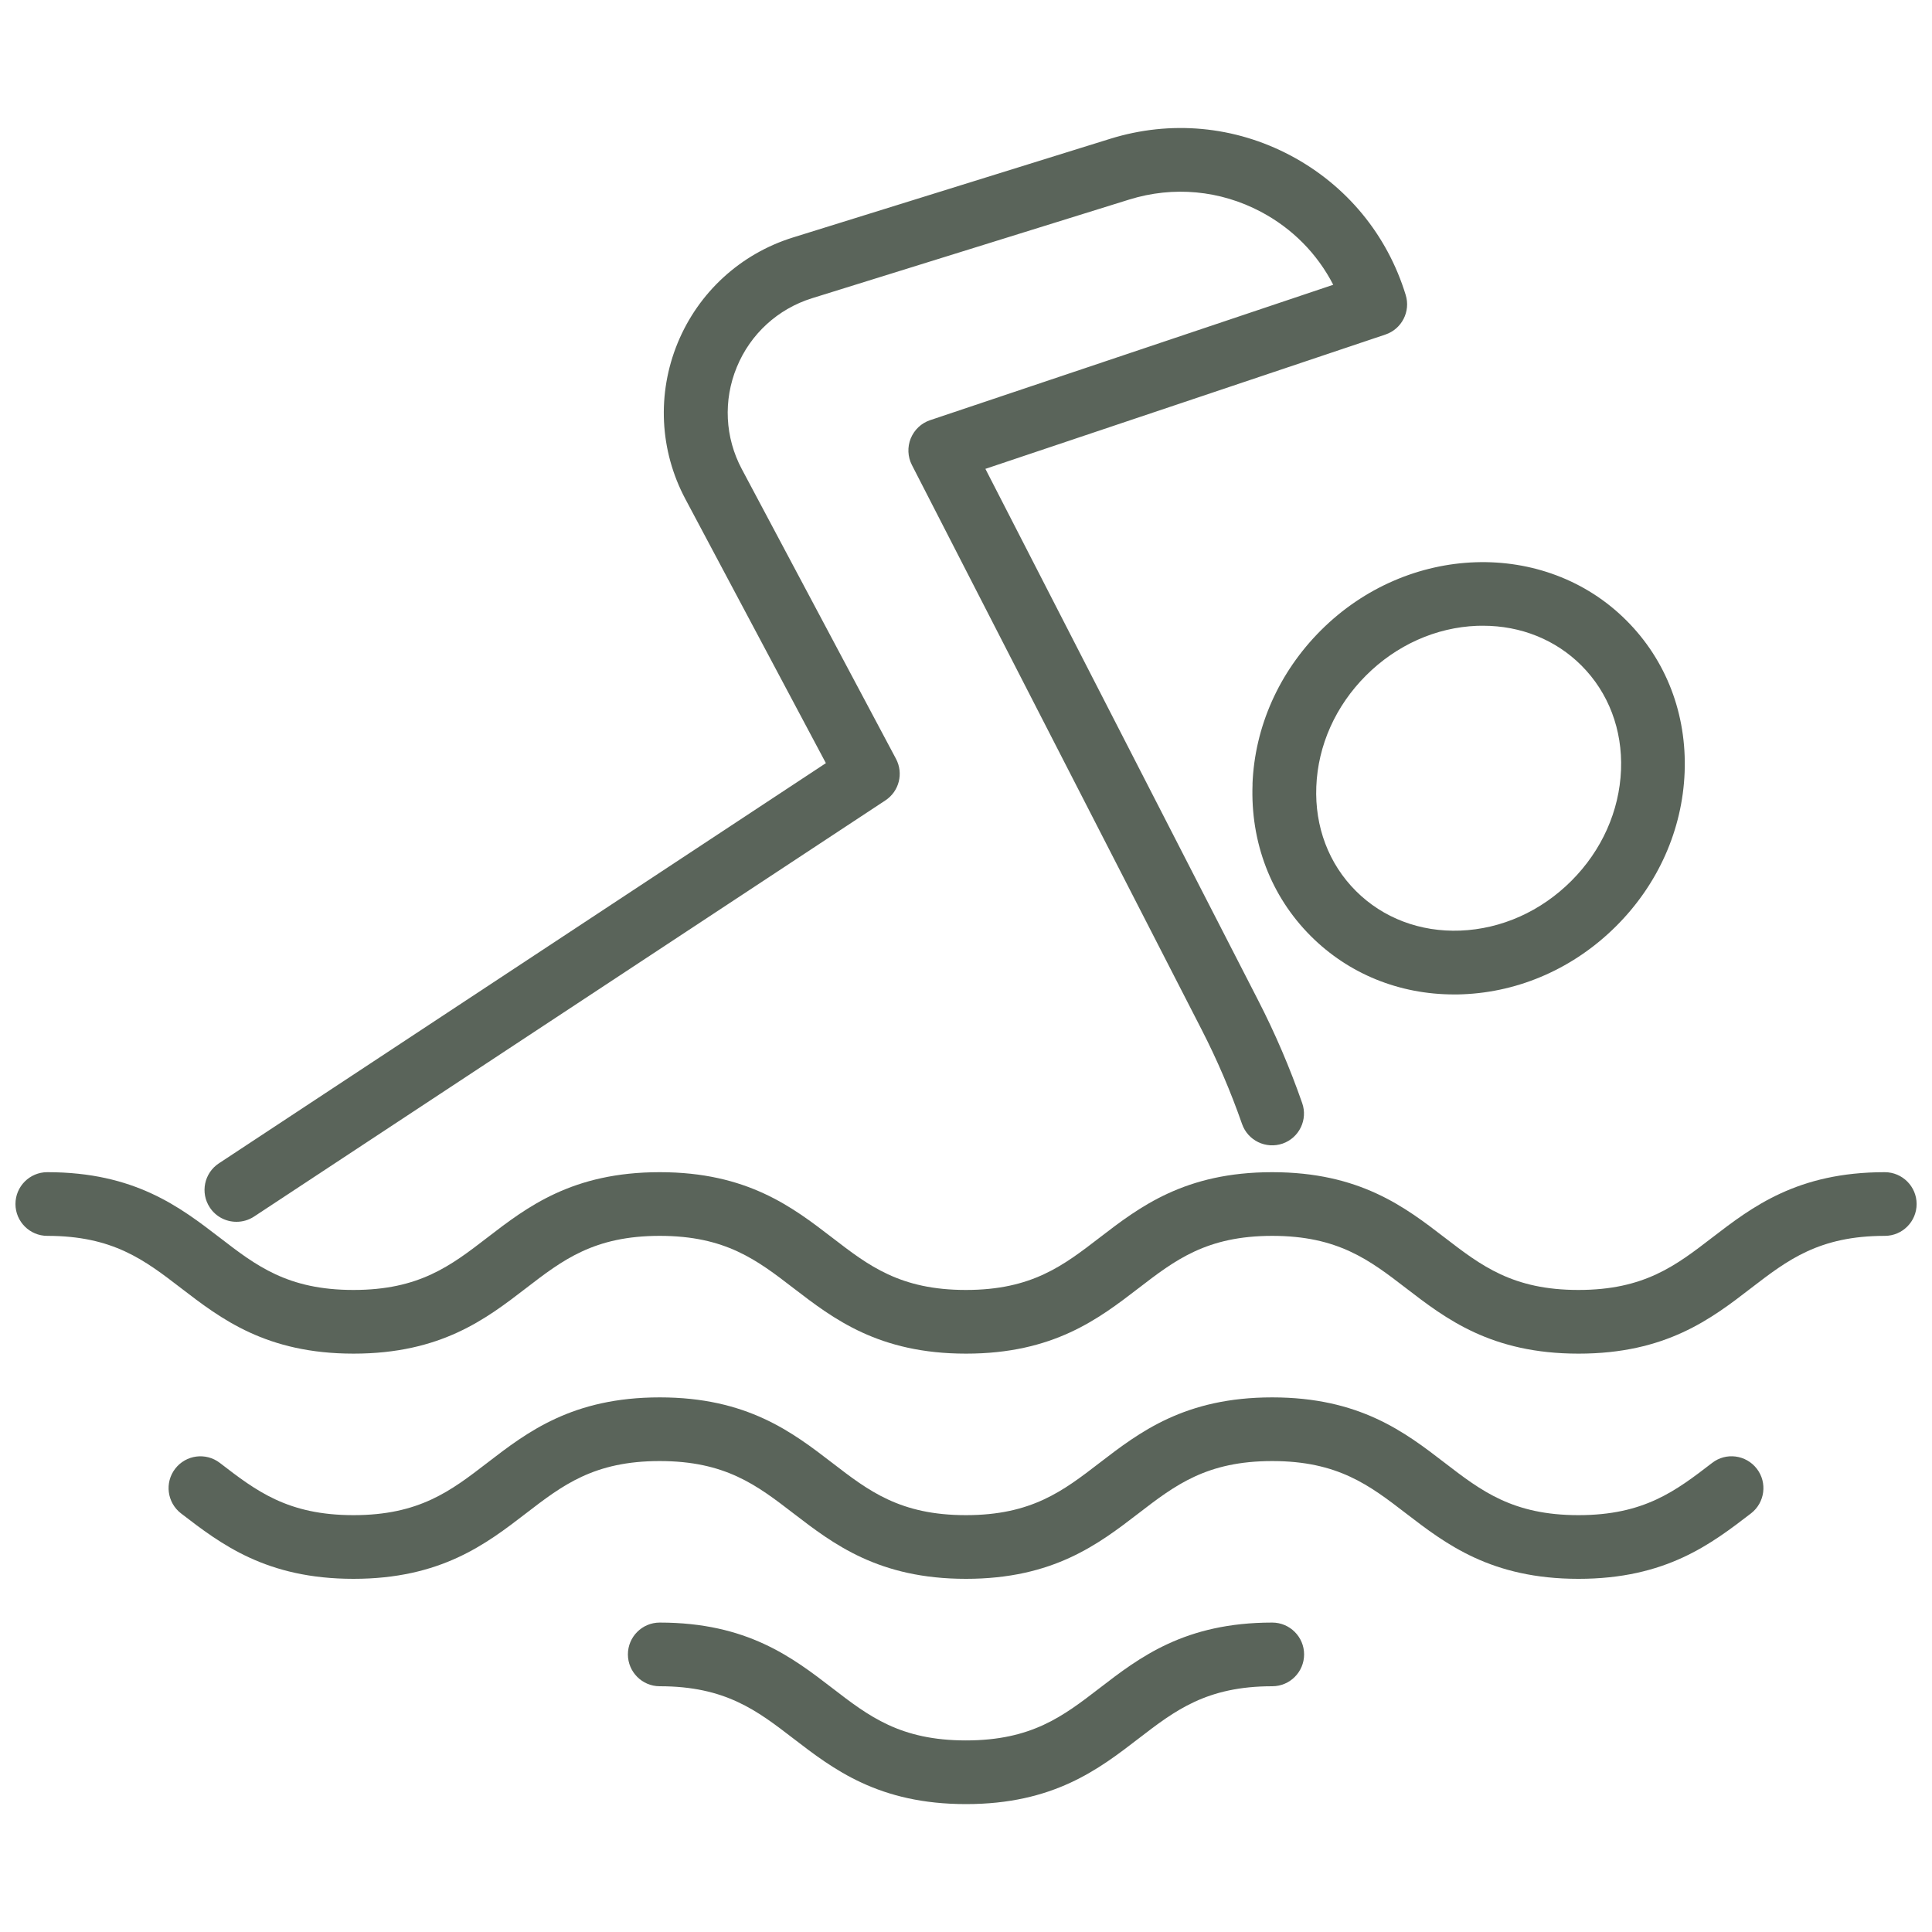 <?xml version="1.0" encoding="UTF-8"?>
<svg id="Capa_6" xmlns="http://www.w3.org/2000/svg" viewBox="0 0 250 250">
  <defs>
    <style>
      .cls-1 {
        fill: #5a645a;
      }
    </style>
  </defs>
  <path class="cls-1" d="M30.61,158.1c.78,0,1.57-.22,2.27-.68l81.69-53.85c1.78-1.17,2.37-3.5,1.37-5.38l-19.95-37.49c-2.18-4.09-2.42-8.9-.65-13.19,1.76-4.29,5.31-7.54,9.74-8.92l41.05-12.77c5.7-1.77,11.75-1.21,17.02,1.58,4.08,2.16,7.31,5.44,9.37,9.45l-52.16,17.52c-1.14.38-2.05,1.24-2.51,2.36-.45,1.11-.4,2.37.15,3.44l37.47,73.02c2.03,3.95,3.79,8.07,5.25,12.25.75,2.15,3.09,3.28,5.25,2.54,2.15-.75,3.29-3.1,2.53-5.25-1.58-4.54-3.5-9.02-5.7-13.3l-35.29-68.76,51.76-17.38c2.12-.71,3.28-2.98,2.63-5.11-2.39-7.82-7.69-14.23-14.91-18.06-7.23-3.83-15.52-4.59-23.33-2.16l-41.05,12.77c-6.78,2.11-12.22,7.09-14.92,13.65-2.7,6.57-2.34,13.93,1,20.2l18.18,34.17-78.55,51.79c-1.9,1.25-2.43,3.81-1.17,5.71.79,1.2,2.1,1.85,3.44,1.85Z"/>
  <path class="cls-1" d="M162.08,101.46c-.29,7.53,2.38,14.51,7.53,19.66,4.9,4.9,11.45,7.56,18.55,7.56.37,0,.74,0,1.11-.02,7.41-.29,14.47-3.43,19.88-8.84,5.42-5.41,8.55-12.47,8.84-19.88.29-7.53-2.38-14.51-7.54-19.66-10.54-10.54-28.28-9.96-39.54,1.3-5.41,5.41-8.55,12.47-8.84,19.88ZM191.12,80.98c.26,0,.52-.01.78-.01,4.9,0,9.4,1.81,12.73,5.14,3.51,3.51,5.33,8.31,5.13,13.51-.21,5.33-2.49,10.43-6.43,14.37-3.94,3.94-9.04,6.22-14.37,6.43-5.19.2-10-1.62-13.51-5.13-3.51-3.51-5.33-8.3-5.12-13.51.21-5.33,2.49-10.43,6.43-14.37,3.94-3.94,9.04-6.22,14.37-6.43Z"/>
  <path class="cls-1" d="M243.88,151.68c-11.31,0-17.16,4.5-22.33,8.47-4.72,3.63-8.8,6.77-17.3,6.77s-12.58-3.14-17.3-6.77c-5.16-3.97-11.02-8.47-22.33-8.47s-17.16,4.5-22.33,8.47c-4.72,3.63-8.79,6.77-17.3,6.77s-12.58-3.13-17.29-6.76c-5.17-3.97-11.02-8.48-22.33-8.48s-17.16,4.5-22.33,8.48c-4.72,3.63-8.79,6.76-17.3,6.76s-12.58-3.13-17.29-6.76c-5.17-3.97-11.02-8.48-22.33-8.48-2.28,0-4.12,1.85-4.12,4.12s1.85,4.12,4.12,4.12c8.5,0,12.58,3.13,17.3,6.76,5.17,3.97,11.02,8.48,22.33,8.48s17.16-4.5,22.32-8.47c4.72-3.63,8.79-6.77,17.3-6.77s12.58,3.13,17.3,6.76c5.17,3.97,11.02,8.48,22.33,8.48s17.16-4.5,22.33-8.47c4.72-3.63,8.8-6.77,17.3-6.77s12.58,3.13,17.3,6.76c5.16,3.97,11.02,8.48,22.33,8.48s17.17-4.5,22.33-8.48c4.72-3.63,8.8-6.76,17.3-6.76,2.28,0,4.12-1.85,4.12-4.12s-1.85-4.12-4.12-4.12Z"/>
  <path class="cls-1" d="M221.55,189.3c-4.72,3.63-8.8,6.76-17.3,6.76s-12.58-3.14-17.3-6.77c-5.16-3.97-11.02-8.47-22.33-8.47s-17.16,4.5-22.33,8.47c-4.72,3.63-8.79,6.77-17.3,6.77s-12.58-3.13-17.29-6.76c-5.17-3.97-11.02-8.48-22.33-8.48s-17.16,4.5-22.33,8.48c-4.72,3.63-8.79,6.76-17.3,6.76s-12.58-3.13-17.29-6.76c-1.81-1.39-4.39-1.05-5.78.75-1.39,1.8-1.05,4.39.75,5.78,5.16,3.97,11.02,8.47,22.32,8.47s17.16-4.5,22.32-8.47c4.72-3.63,8.79-6.77,17.3-6.77s12.58,3.13,17.3,6.76c5.17,3.97,11.02,8.48,22.33,8.48s17.16-4.5,22.33-8.47c4.72-3.63,8.8-6.77,17.3-6.77s12.58,3.13,17.3,6.76c5.17,3.97,11.02,8.48,22.33,8.48s17.16-4.5,22.33-8.47c1.8-1.39,2.14-3.98.75-5.78-1.39-1.8-3.98-2.15-5.78-.75Z"/>
  <path class="cls-1" d="M164.62,209.96c-11.31,0-17.16,4.5-22.33,8.48-4.72,3.63-8.79,6.77-17.3,6.77s-12.58-3.14-17.29-6.77c-5.17-3.97-11.02-8.48-22.33-8.48-2.28,0-4.12,1.85-4.12,4.12s1.85,4.12,4.12,4.12c8.5,0,12.58,3.14,17.3,6.77,5.17,3.97,11.02,8.48,22.33,8.48s17.16-4.5,22.33-8.48c4.72-3.63,8.79-6.77,17.3-6.77,2.28,0,4.12-1.85,4.12-4.12s-1.85-4.12-4.12-4.12Z"/>
</svg>